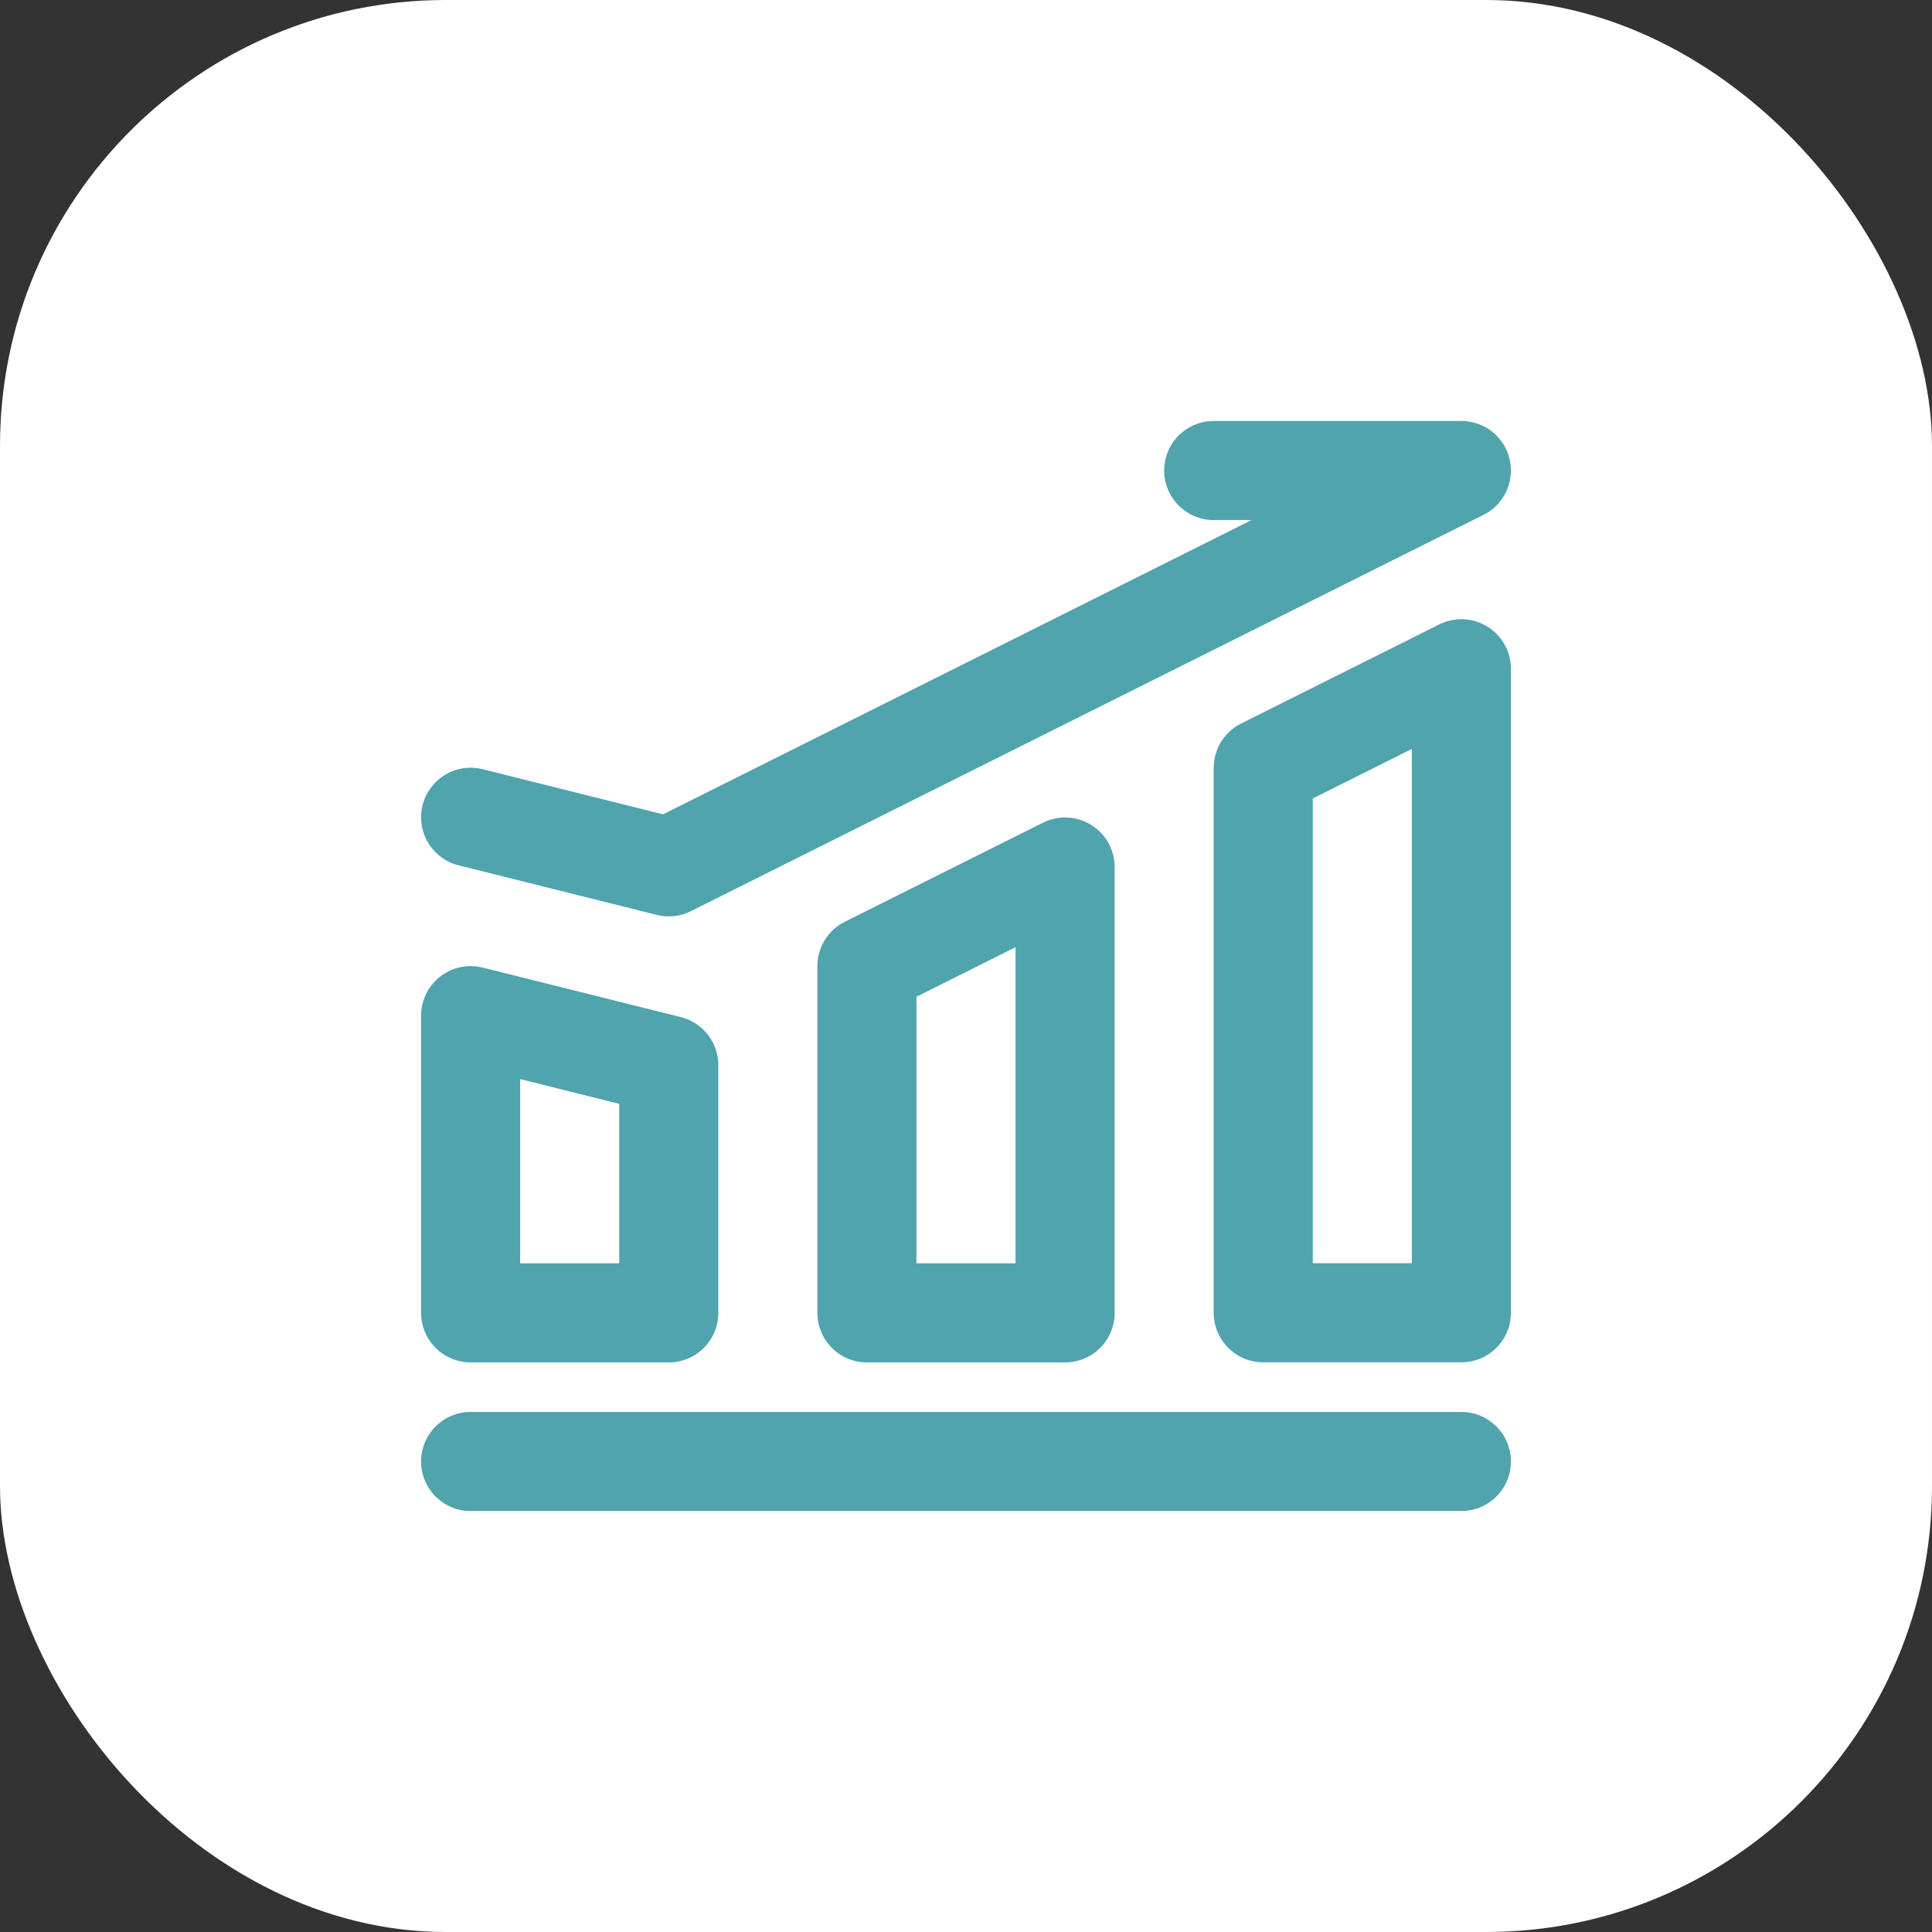 <svg width="52" height="52" viewBox="0 0 52 52" fill="none" xmlns="http://www.w3.org/2000/svg">
<rect x="0" y="0" width="52" height="52" fill="#333333" stroke="none"/>
<rect width="52" height="52" rx="12" fill="white"/>
<path d="M12.667 39.336H39.333" stroke="#4FA4AD" stroke-width="2.667" stroke-linecap="round" stroke-linejoin="round"/>
<path d="M12.667 27.336L18 28.669V35.336H12.667V27.336Z" stroke="#4FA4AD" stroke-width="2.667" stroke-linejoin="round"/>
<path d="M23.333 26.003L28.667 23.336V35.336H23.333V26.003Z" stroke="#4FA4AD" stroke-width="2.667" stroke-linejoin="round"/>
<path d="M34 20.667L39.333 18V35.333H34V20.667Z" stroke="#4FA4AD" stroke-width="2.667" stroke-linejoin="round"/>
<path d="M12.667 21.997L18 23.331L39.333 12.664H32.667" stroke="#4FA4AD" stroke-width="2.667" stroke-linecap="round" stroke-linejoin="round"/>
</svg>
